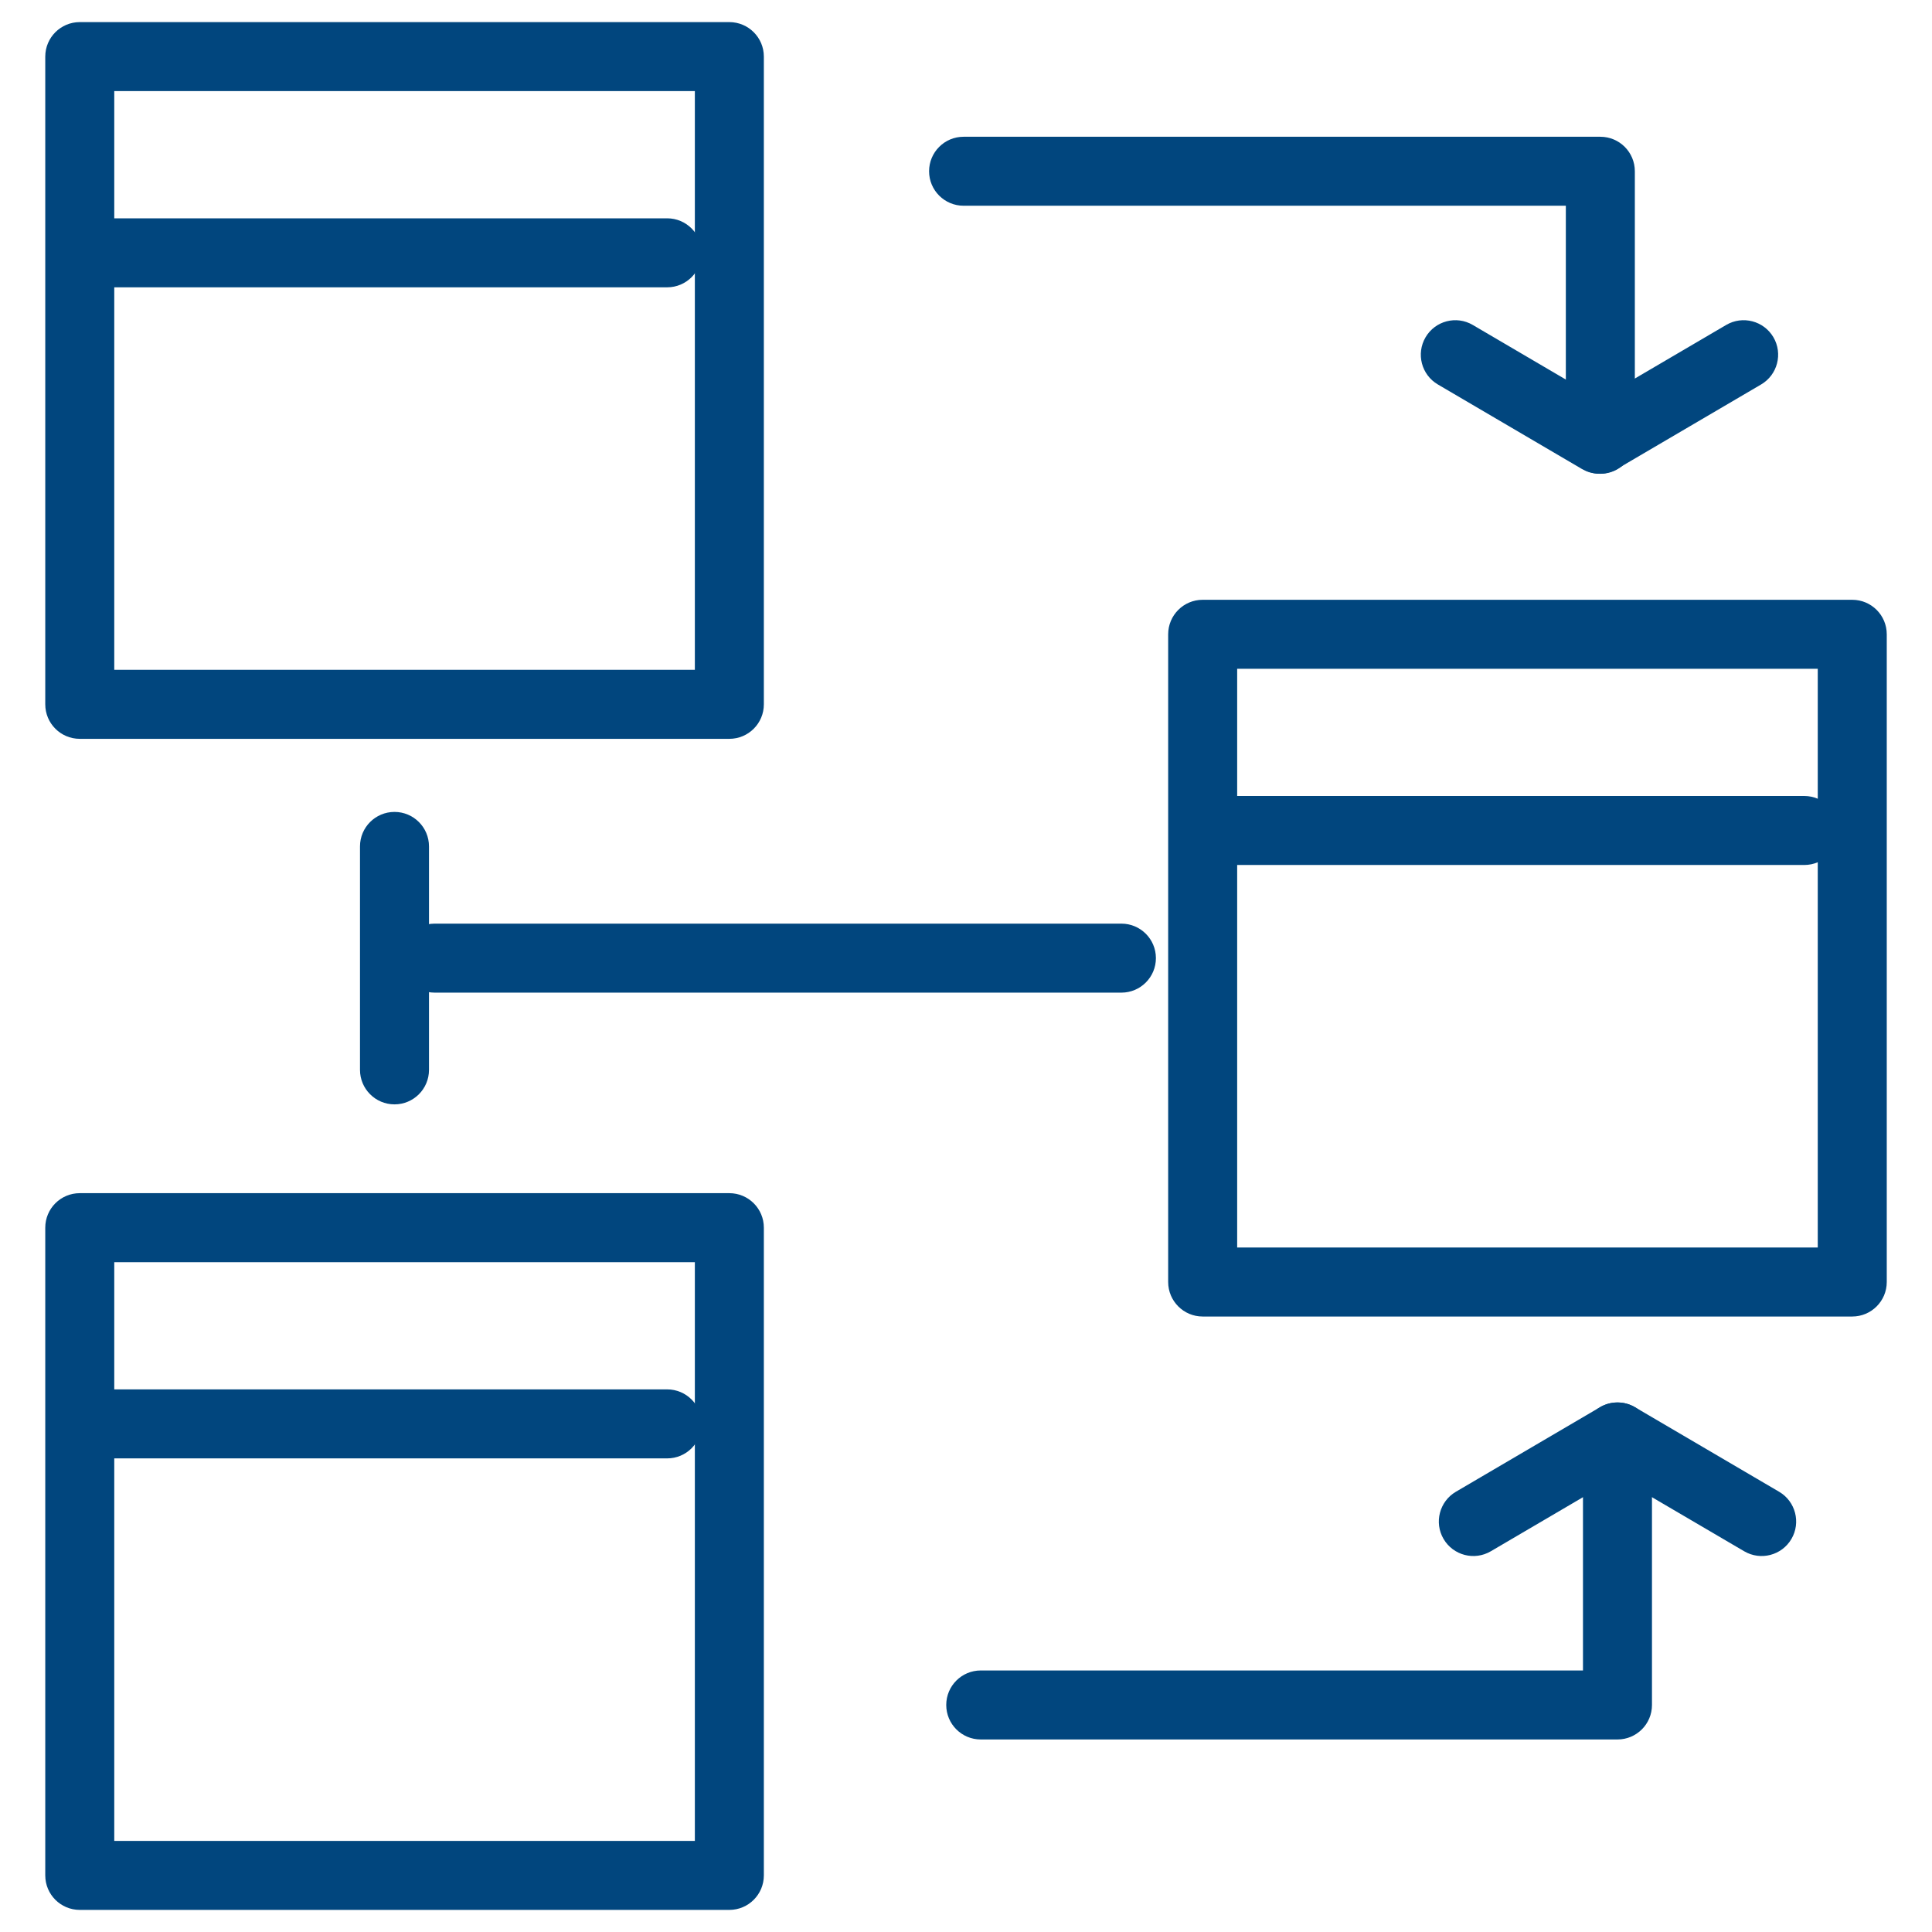 <svg xmlns="http://www.w3.org/2000/svg" width="84" height="84" viewBox="0 0 84 84" fill="none"><mask id="mask0_294_117" style="mask-type:luminance" maskUnits="userSpaceOnUse" x="0" y="0" width="84" height="84"><path d="M0 7.62939e-06H84V84H0V7.62939e-06Z" fill="white"></path><path d="M84 84V1.00136e-05H0V84H84ZM3 3H81V81H3V3Z" fill="white"></path></mask><g mask="url(#mask0_294_117)"><path d="M31.711 32.123C32.539 32.123 33.211 31.452 33.211 30.623V2.461C33.211 1.633 32.539 0.962 31.711 0.961H3.468C2.639 0.961 1.968 1.633 1.968 2.461V30.623C1.968 31.452 2.639 32.123 3.468 32.123H31.711ZM4.968 3.961H30.211V29.123H4.968V3.961Z" fill="#01467E"></path><path d="M80.533 57.24C81.361 57.239 82.033 56.568 82.033 55.74V27.578C82.033 26.749 81.361 26.078 80.533 26.078H52.29C51.462 26.078 50.79 26.749 50.79 27.578V55.74C50.79 56.568 51.462 57.24 52.29 57.24H80.533ZM53.79 29.078H79.033V54.24H53.79V29.078Z" fill="#01467E"></path><path d="M31.711 83.039C32.539 83.039 33.211 82.367 33.211 81.539V53.377C33.211 52.549 32.539 51.877 31.711 51.877H3.468C2.639 51.877 1.968 52.548 1.968 53.377V81.539C1.968 82.368 2.639 83.039 3.468 83.039H31.711ZM4.968 54.877H30.211V80.039H4.968V54.877Z" fill="#01467E"></path></g><path d="M68.825 62.476V72.629H42.641C41.812 72.629 41.141 73.301 41.141 74.129C41.141 74.958 41.812 75.629 42.641 75.629H70.325C71.154 75.629 71.825 74.958 71.825 74.129V62.476C71.825 61.648 71.154 60.976 70.325 60.976C69.497 60.976 68.825 61.648 68.825 62.476Z" fill="#01467E"></path><mask id="mask1_294_117" style="mask-type:luminance" maskUnits="userSpaceOnUse" x="0" y="0" width="84" height="84"><path d="M0 7.62939e-06H84V84H0V7.62939e-06Z" fill="white"></path><path d="M84 84V1.00136e-05H0V84H84ZM3 3H81V81H3V3Z" fill="white"></path></mask><g mask="url(#mask1_294_117)"><path d="M75.835 67.447C76.55 67.866 77.469 67.626 77.888 66.912C78.307 66.198 78.067 65.278 77.353 64.859L71.085 61.182C70.617 60.908 70.035 60.908 69.567 61.182L63.299 64.859C62.585 65.278 62.345 66.198 62.764 66.912C63.183 67.626 64.102 67.866 64.817 67.447L70.325 64.216L75.835 67.447Z" fill="#01467E"></path><path d="M68.08 19.099C68.08 19.927 68.752 20.599 69.58 20.599C70.409 20.599 71.08 19.927 71.08 19.099V7.446C71.08 6.617 70.409 5.946 69.58 5.946H41.895C41.067 5.946 40.395 6.617 40.395 7.446C40.395 8.274 41.067 8.945 41.895 8.945H68.08V19.099Z" fill="#01467E"></path><path d="M68.964 20.483C69.396 20.663 69.892 20.633 70.302 20.393L76.57 16.716C77.284 16.297 77.523 15.378 77.105 14.663C76.686 13.949 75.766 13.709 75.052 14.128L69.542 17.36L64.033 14.128C63.319 13.709 62.4 13.949 61.981 14.663C61.562 15.378 61.801 16.297 62.516 16.716L68.783 20.393L68.964 20.483Z" fill="#01467E"></path></g><path d="M48.757 43.158C49.585 43.158 50.257 42.487 50.257 41.658C50.257 40.83 49.585 40.158 48.757 40.158H18.896C18.068 40.158 17.396 40.83 17.396 41.658C17.396 42.487 18.068 43.158 18.896 43.158H48.757Z" fill="#01467E"></path><path d="M15.652 36.801V46.516C15.652 47.344 16.324 48.016 17.152 48.016C17.981 48.016 18.652 47.344 18.652 46.516V36.801C18.652 35.972 17.981 35.301 17.152 35.301C16.324 35.301 15.652 35.972 15.652 36.801Z" fill="#01467E"></path><mask id="mask2_294_117" style="mask-type:luminance" maskUnits="userSpaceOnUse" x="0" y="0" width="84" height="84"><path d="M0 7.62939e-06H84V84H0V7.62939e-06Z" fill="white"></path><path d="M84 84V1.00136e-05H0V84H84ZM3 3H81V81H3V3Z" fill="white"></path></mask><g mask="url(#mask2_294_117)"><path d="M29.008 12.492C29.836 12.492 30.508 11.82 30.508 10.992C30.508 10.164 29.836 9.492 29.008 9.492H4.302C3.473 9.492 2.802 10.164 2.802 10.992C2.802 11.821 3.473 12.492 4.302 12.492H29.008Z" fill="#01467E"></path><path d="M78.447 37.608C79.276 37.608 79.947 36.937 79.947 36.108C79.947 35.28 79.276 34.608 78.447 34.608H53.741C52.913 34.608 52.241 35.28 52.241 36.108C52.241 36.937 52.913 37.608 53.741 37.608H78.447Z" fill="#01467E"></path><path d="M29.008 63.408C29.836 63.408 30.508 62.736 30.508 61.908C30.508 61.079 29.836 60.408 29.008 60.408H4.302C3.473 60.408 2.802 61.079 2.802 61.908C2.802 62.736 3.473 63.408 4.302 63.408H29.008Z" fill="#01467E"></path></g></svg>